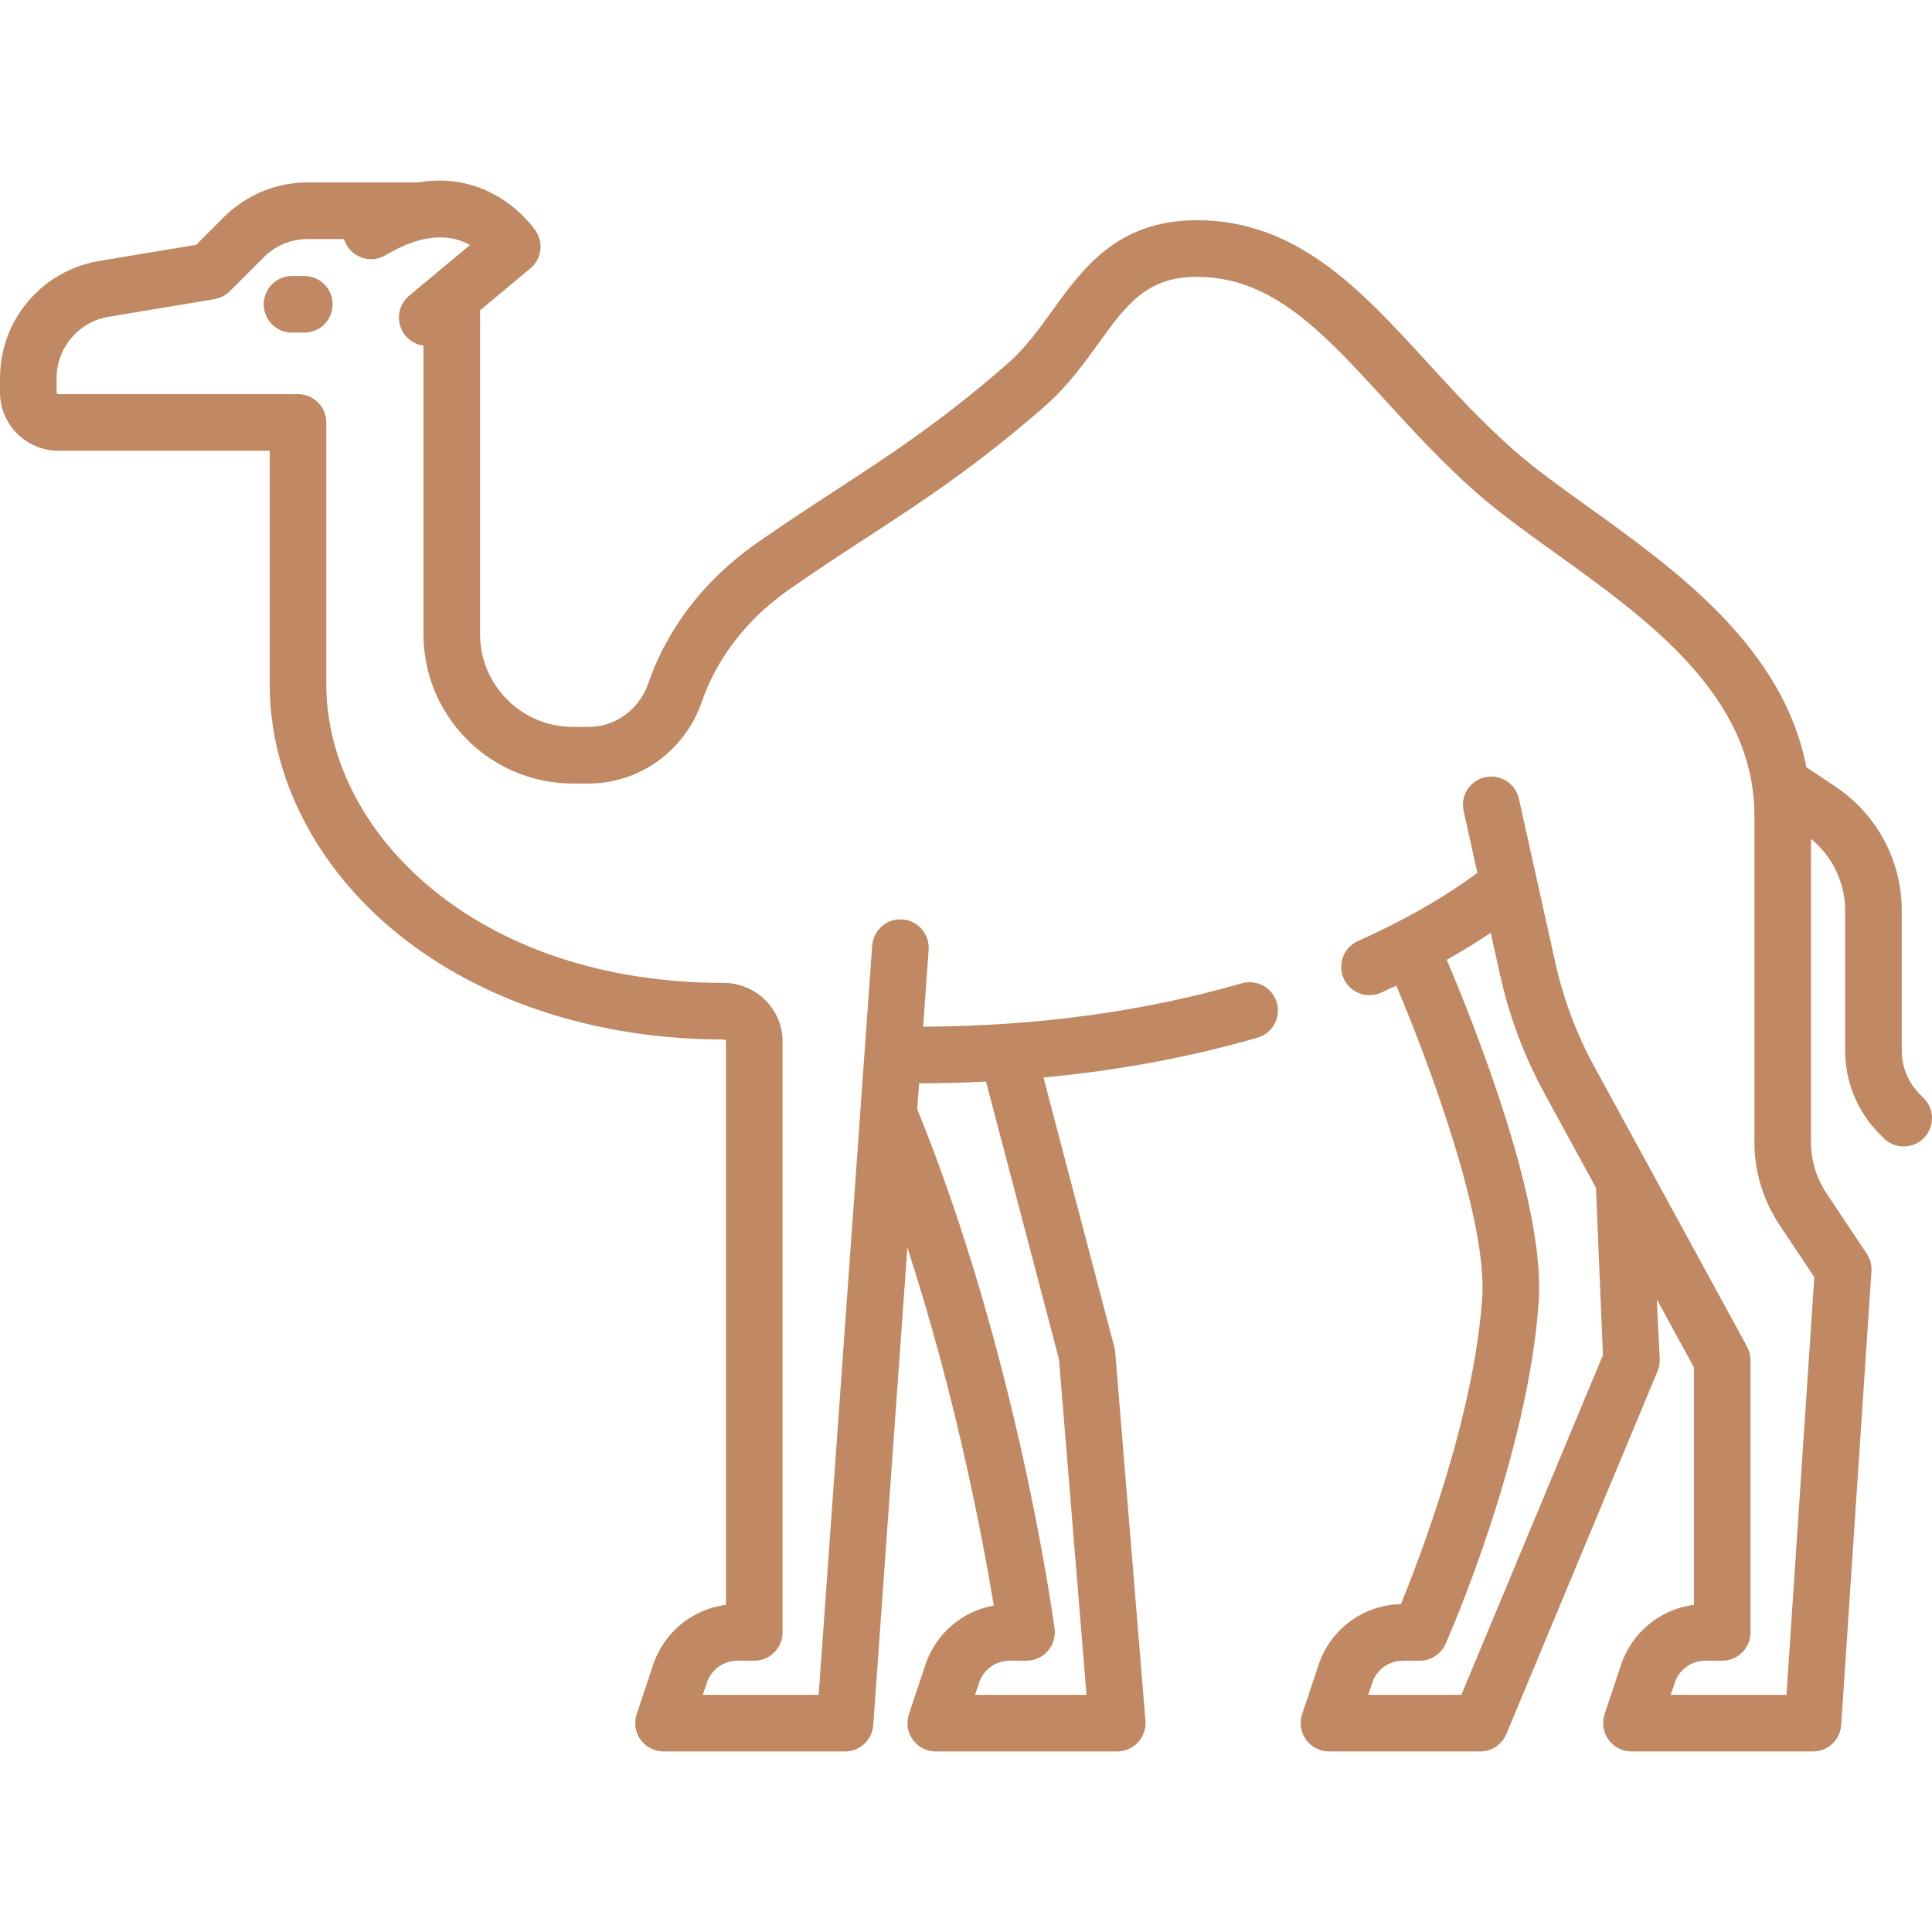<?xml version="1.0"?>
<svg xmlns="http://www.w3.org/2000/svg" xmlns:xlink="http://www.w3.org/1999/xlink" xmlns:svgjs="http://svgjs.com/svgjs" version="1.1" width="512" height="512" x="0" y="0" viewBox="0 0 512 512" style="enable-background:new 0 0 512 512" xml:space="preserve" class=""><g>
<g xmlns="http://www.w3.org/2000/svg">
	<g>
		<path d="M80.648,73.146h-3.257c-4.143,0-7.5,3.357-7.5,7.5s3.357,7.5,7.5,7.5h3.257c4.143,0,7.5-3.357,7.5-7.5    S84.791,73.146,80.648,73.146z" fill="#c08863" data-original="#000000" style=""/>
	</g>
</g>
<g xmlns="http://www.w3.org/2000/svg">
	<g>
		<path d="M509.804,291.026l-0.973-0.973c-3.126-3.125-4.848-7.281-4.848-11.701v-37.007c0-13.259-6.586-25.565-17.618-32.92    l-7.663-5.108c-6.146-31.827-34.433-52.17-57.697-68.882c-7.363-5.289-14.318-10.285-19.768-15.081    c-8.425-7.413-15.802-15.47-22.937-23.262c-17.766-19.401-34.545-37.727-61.178-37.727c-20.937,0-30.143,12.739-38.266,23.979    c-3.697,5.116-7.189,9.947-11.764,13.95c-17.45,15.269-31.177,24.217-45.71,33.69c-6.584,4.292-13.393,8.729-20.787,13.906    c-17.406,12.183-25.259,26.946-28.782,37.186c-2.379,6.914-8.715,11.56-15.767,11.56h-4.258c-13.545,0-24.564-11.02-24.564-24.564    V82.238l13.334-11.112c2.897-2.415,3.551-6.606,1.525-9.788c-0.131-0.206-10.838-16.515-31.28-12.992H81.59    c-8.426,0-16.349,3.281-22.309,9.24l-7.288,7.289l-25.632,4.271C11.087,71.693,0,84.78,0,100.266v3.677    c0,8.556,6.961,15.516,15.517,15.516h55.961v61.969c0,24.423,12.293,48.432,33.728,65.868    c22.316,18.155,53.028,28.161,86.477,28.176c0.347,0,0.705,0.187,0.705,0.498v149.328c-8.87,1.141-16.416,7.242-19.301,15.897    l-4.362,13.086c-0.763,2.287-0.379,4.802,1.031,6.758c1.409,1.955,3.673,3.114,6.084,3.114h48.097c3.935,0,7.2-3.041,7.481-6.966    l9.041-126.583c13.185,40.499,20.244,78.695,22.894,94.876c-8.354,1.509-15.364,7.446-18.121,15.715l-4.362,13.086    c-0.763,2.287-0.379,4.802,1.031,6.758c1.409,1.955,3.673,3.114,6.084,3.114h48.098c2.096,0,4.096-0.877,5.516-2.418    c1.42-1.542,2.131-3.606,1.959-5.695l-8.017-97.697c-0.035-0.437-0.109-0.869-0.221-1.293l-18.792-71.503    c19.853-1.856,38.831-5.376,56.716-10.553c3.979-1.151,6.271-5.311,5.119-9.289c-1.151-3.979-5.308-6.272-9.289-5.119    c-25.902,7.496-54.275,11.355-84.435,11.503l1.458-20.409c0.296-4.132-2.814-7.72-6.946-8.015    c-4.135-0.317-7.721,2.814-8.015,6.946l-14.182,198.543h-30.707l1.071-3.215c1.163-3.489,4.415-5.834,8.094-5.834h4.477    c4.143,0,7.5-3.357,7.5-7.5V275.969c0-8.542-7.042-15.494-15.699-15.498c-65.856-0.028-105.21-40.212-105.21-79.044v-69.469    c0-4.143-3.357-7.5-7.5-7.5H15.517c-0.285,0-0.517-0.231-0.517-0.516v-3.677c0-8.123,5.815-14.987,13.828-16.322l28.002-4.667    c1.542-0.258,2.965-0.99,4.07-2.096l8.987-8.988c3.126-3.125,7.282-4.847,11.702-4.847h9.584c0.176,0.586,0.418,1.161,0.748,1.709    c2.135,3.55,6.742,4.695,10.293,2.563c10.766-6.473,18.007-5.155,22.334-2.675L108.41,78.39c-3.182,2.652-3.611,7.381-0.96,10.563    c1.254,1.504,2.975,2.386,4.774,2.625v76.492c0,21.815,17.749,39.564,39.564,39.564h4.258c13.453,0,25.489-8.712,29.95-21.679    c2.8-8.136,9.097-19.906,23.2-29.777c7.192-5.035,13.895-9.404,20.377-13.63c14.989-9.771,29.148-19.001,47.396-34.967    c5.856-5.125,10.206-11.143,14.044-16.453c7.453-10.313,12.839-17.765,26.108-17.765c20.029,0,33.306,14.5,50.115,32.856    c7.402,8.085,15.058,16.445,24.089,24.393c6.006,5.286,13.254,10.492,20.927,16.004c24.693,17.738,52.682,37.843,52.682,69.55    v86.485c0,7.836,2.298,15.424,6.645,21.946l9.235,13.853l-7.381,110.7h-30.674l1.071-3.214c1.163-3.49,4.416-5.835,8.095-5.835    h4.477c4.143,0,7.5-3.357,7.5-7.5v-72.146c0-1.255-0.314-2.49-0.916-3.592l-40.505-74.258c-4.701-8.621-8.165-17.85-10.294-27.431    l-9.67-43.517c-0.897-4.043-4.901-6.595-8.948-5.694c-4.043,0.898-6.593,4.904-5.694,8.948l3.644,16.398    c-4.669,3.519-15.203,10.737-31.642,18.075c-3.782,1.688-5.48,6.123-3.792,9.905c1.245,2.79,3.983,4.445,6.853,4.445    c1.021,0,2.06-0.21,3.053-0.653c1.388-0.619,2.73-1.238,4.042-1.854c8.404,19.794,24.182,61.923,22.774,82.688    c-2.122,31.292-16.37,68.531-21.549,81.19c-9.937,0.211-18.664,6.621-21.818,16.085l-4.362,13.086    c-0.763,2.287-0.379,4.802,1.031,6.757c1.409,1.956,3.673,3.115,6.084,3.115h40.081c3.027,0,5.759-1.82,6.923-4.615l40.08-96.194    c0.422-1.012,0.616-2.103,0.57-3.197l-0.78-15.807l9.835,18.032v62.927c-8.869,1.141-16.416,7.242-19.302,15.897l-4.362,13.086    c-0.763,2.287-0.379,4.802,1.031,6.757c1.409,1.956,3.673,3.115,6.084,3.115h48.097c3.948,0,7.221-3.062,7.483-7.001    l8.017-120.242c0.109-1.647-0.327-3.285-1.243-4.659l-10.646-15.97c-2.699-4.05-4.126-8.762-4.126-13.627v-80.339    c5.699,4.641,9.048,11.59,9.048,19.03v37.007c0,8.427,3.281,16.35,9.24,22.309l0.973,0.973c1.465,1.464,3.385,2.196,5.304,2.196    c1.919,0,3.839-0.732,5.304-2.196C512.732,298.703,512.732,293.955,509.804,291.026z M243.566,287.089    c5.977-0.009,11.892-0.159,17.738-0.45l19.34,73.586l7.297,88.928H258.39l1.071-3.214c1.163-3.49,4.416-5.835,8.095-5.835h4.477    c2.162,0,4.22-0.934,5.644-2.561c1.425-1.628,2.077-3.791,1.79-5.935c-0.393-2.937-9.912-72.538-36.389-137.684L243.566,287.089z     M387.274,449.153H362.6l1.071-3.215c1.163-3.489,4.415-5.834,8.094-5.834h4.478c2.968,0,5.656-1.75,6.857-4.464    c0.894-2.017,21.904-49.867,24.673-90.707c0.9-13.271-3.279-33.339-12.422-59.646c-4.686-13.483-9.438-25.028-11.952-30.928    c4.676-2.628,8.557-5.067,11.653-7.152l2.494,11.225c2.434,10.953,6.394,21.504,11.769,31.359l13.631,24.99l1.846,44.328    L387.274,449.153z" fill="#c08863" data-original="#000000" style=""/>
	</g>
</g>
<g xmlns="http://www.w3.org/2000/svg">
</g>
<g xmlns="http://www.w3.org/2000/svg">
</g>
<g xmlns="http://www.w3.org/2000/svg">
</g>
<g xmlns="http://www.w3.org/2000/svg">
</g>
<g xmlns="http://www.w3.org/2000/svg">
</g>
<g xmlns="http://www.w3.org/2000/svg">
</g>
<g xmlns="http://www.w3.org/2000/svg">
</g>
<g xmlns="http://www.w3.org/2000/svg">
</g>
<g xmlns="http://www.w3.org/2000/svg">
</g>
<g xmlns="http://www.w3.org/2000/svg">
</g>
<g xmlns="http://www.w3.org/2000/svg">
</g>
<g xmlns="http://www.w3.org/2000/svg">
</g>
<g xmlns="http://www.w3.org/2000/svg">
</g>
<g xmlns="http://www.w3.org/2000/svg">
</g>
<g xmlns="http://www.w3.org/2000/svg">
</g>
</g></svg>
